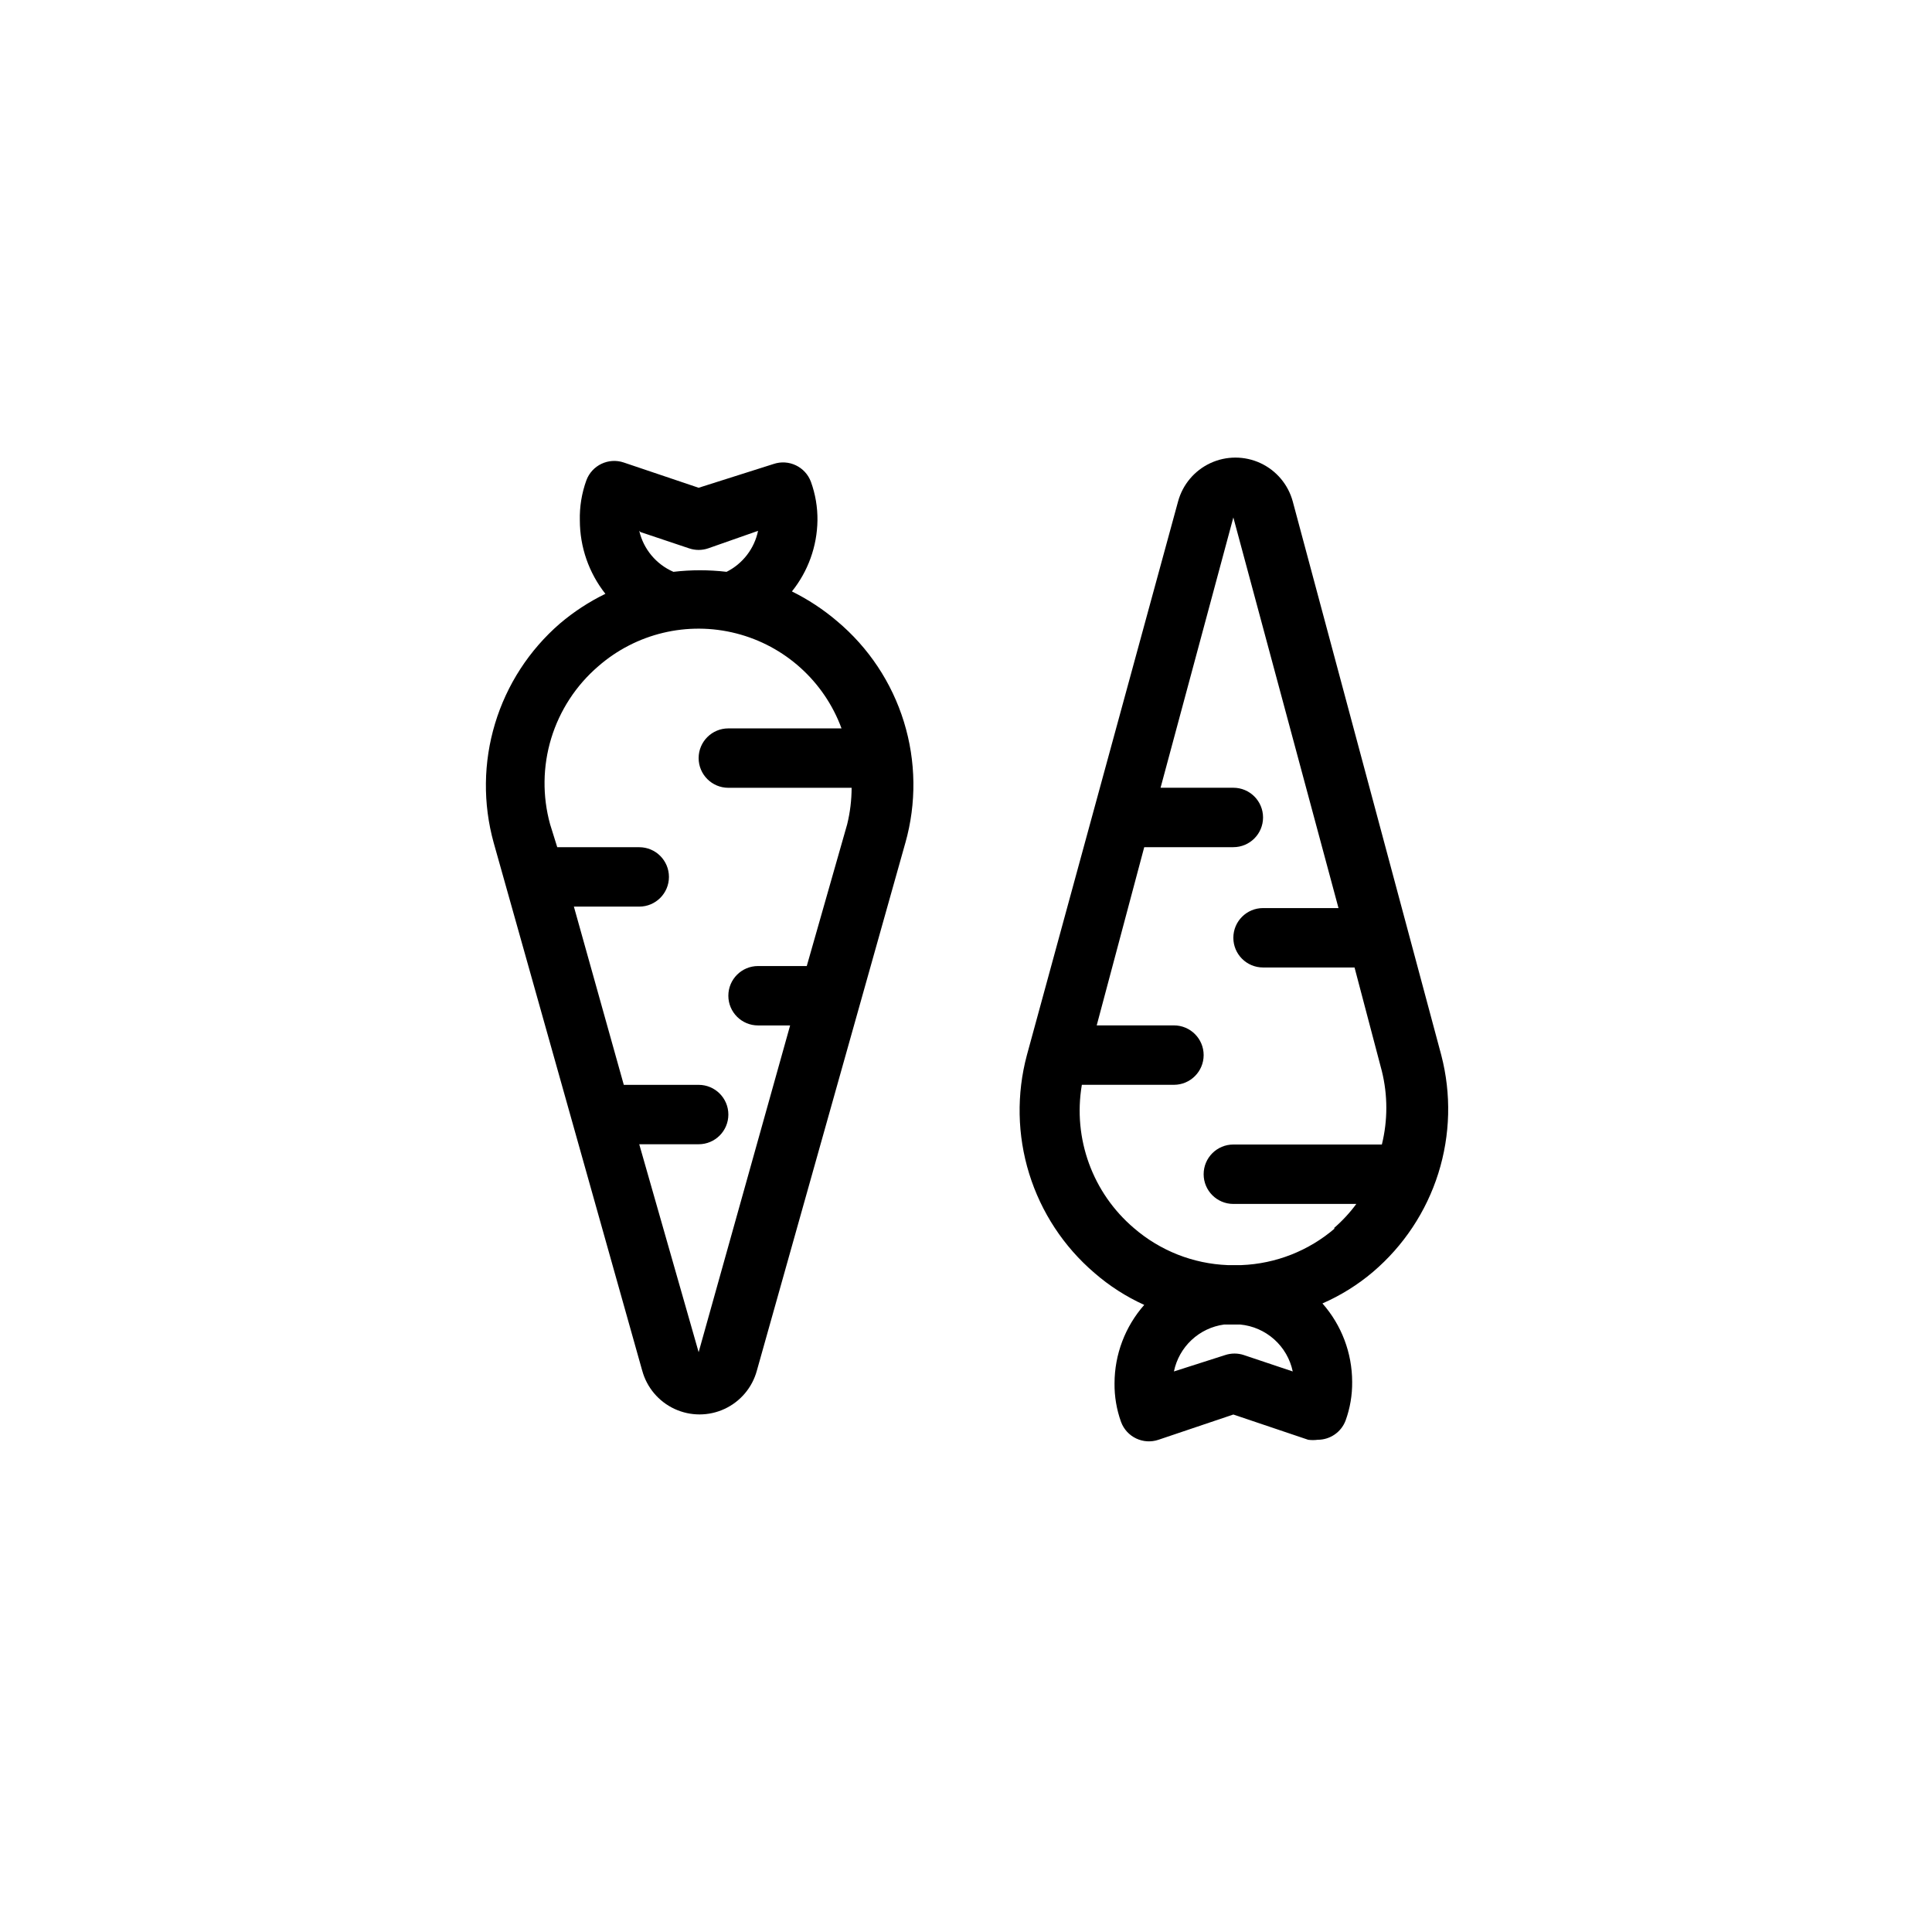 <?xml version="1.0" encoding="UTF-8"?>
<!-- Uploaded to: ICON Repo, www.iconrepo.com, Generator: ICON Repo Mixer Tools -->
<svg fill="#000000" width="800px" height="800px" version="1.1" viewBox="144 144 512 512" xmlns="http://www.w3.org/2000/svg">
 <g>
  <path d="m365.83 308.61c-3.648-3.106-7.668-5.75-11.965-7.875 4.289-5.34 6.672-11.961 6.769-18.812 0.043-3.488-0.543-6.953-1.73-10.234-1.48-4-5.879-6.098-9.918-4.723l-19.84 6.297-19.836-6.691c-4.039-1.371-8.438 0.723-9.918 4.723-1.234 3.406-1.82 7.012-1.73 10.629 0.012 7.059 2.394 13.906 6.769 19.445-4.332 2.109-8.375 4.754-12.047 7.871-8.125 7.027-14.086 16.219-17.191 26.504-3.109 10.285-3.234 21.238-0.363 31.59l39.359 139.89h0.004c1.215 4.481 4.348 8.191 8.555 10.148s9.066 1.957 13.273 0c4.207-1.957 7.34-5.668 8.555-10.148l39.359-139.89h0.004c2.957-10.492 2.82-21.613-0.391-32.031-3.211-10.418-9.363-19.688-17.719-26.691zm-52.113-23.617 12.91 4.328h0.004c1.633 0.555 3.402 0.555 5.035 0l13.227-4.644c-0.977 4.707-4.051 8.707-8.344 10.863-4.68-0.551-9.41-0.551-14.09 0-4.566-1.984-7.926-6.012-9.055-10.863zm15.43 217.35-15.742-55.105h15.742c4.348 0 7.875-3.523 7.875-7.871s-3.527-7.871-7.875-7.871h-19.836l-13.227-47.234h17.32c4.348 0 7.871-3.523 7.871-7.871 0-4.348-3.523-7.871-7.871-7.871h-21.727l-1.891-6.062c-2.066-7.473-1.965-15.375 0.293-22.793 2.262-7.414 6.582-14.035 12.461-19.086 10.008-8.75 23.68-12.012 36.562-8.723 12.879 3.285 23.316 12.699 27.91 25.176h-29.992c-4.348 0-7.875 3.523-7.875 7.871 0 4.348 3.527 7.871 7.875 7.871h32.668c-0.008 3.266-0.402 6.516-1.18 9.684l-10.707 37.551h-12.91c-4.348 0-7.871 3.523-7.871 7.871s3.523 7.871 7.871 7.871h8.5z"/>
  <path d="m525.95 423.61-39.359-146.73c-1.215-4.477-4.348-8.191-8.555-10.148-4.207-1.953-9.066-1.953-13.273 0-4.211 1.957-7.34 5.672-8.559 10.148l-40.066 146.73c-2.766 10.324-2.555 21.223 0.605 31.43 3.164 10.211 9.148 19.32 17.262 26.273 3.973 3.461 8.43 6.324 13.227 8.5-5.062 5.742-7.859 13.129-7.871 20.785-0.039 3.484 0.547 6.953 1.73 10.234 1.48 4 5.879 6.094 9.918 4.723l19.84-6.691 19.836 6.691c0.836 0.113 1.684 0.113 2.519 0 3.293 0.008 6.246-2.031 7.398-5.117 1.188-3.281 1.773-6.746 1.734-10.234-0.012-7.652-2.812-15.043-7.875-20.781 4.844-2.117 9.355-4.926 13.383-8.344 8.117-6.91 14.121-15.965 17.324-26.129 3.199-10.164 3.473-21.027 0.781-31.34zm-39.359 83.84-12.91-4.328v-0.004c-1.633-0.551-3.402-0.551-5.039 0l-13.539 4.332c0.656-3.199 2.289-6.109 4.672-8.34 2.383-2.227 5.398-3.66 8.633-4.098h4.25c3.348 0.312 6.504 1.691 9.012 3.93 2.508 2.234 4.231 5.219 4.922 8.508zm11.18-37.941v-0.004c-6.922 5.965-15.664 9.406-24.797 9.762h-3.625 0.004c-9.133-0.355-17.875-3.797-24.797-9.762-11.012-9.336-16.277-23.789-13.855-38.02h24.406-0.004c4.348 0 7.875-3.527 7.875-7.875 0-4.348-3.527-7.871-7.875-7.871h-20.465l12.594-47.23h23.617c4.348 0 7.871-3.527 7.871-7.875 0-4.348-3.523-7.871-7.871-7.871h-19.289l19.289-71.633 27.867 103.52h-19.996c-4.348 0-7.871 3.523-7.871 7.871 0 4.348 3.523 7.871 7.871 7.871h24.246l7.242 27.477c1.574 6.383 1.574 13.055 0 19.441h-39.359c-4.348 0-7.871 3.523-7.871 7.871 0 4.348 3.523 7.875 7.871 7.875h32.59c-1.746 2.367-3.754 4.531-5.984 6.453z"/>
 </g>
</svg>